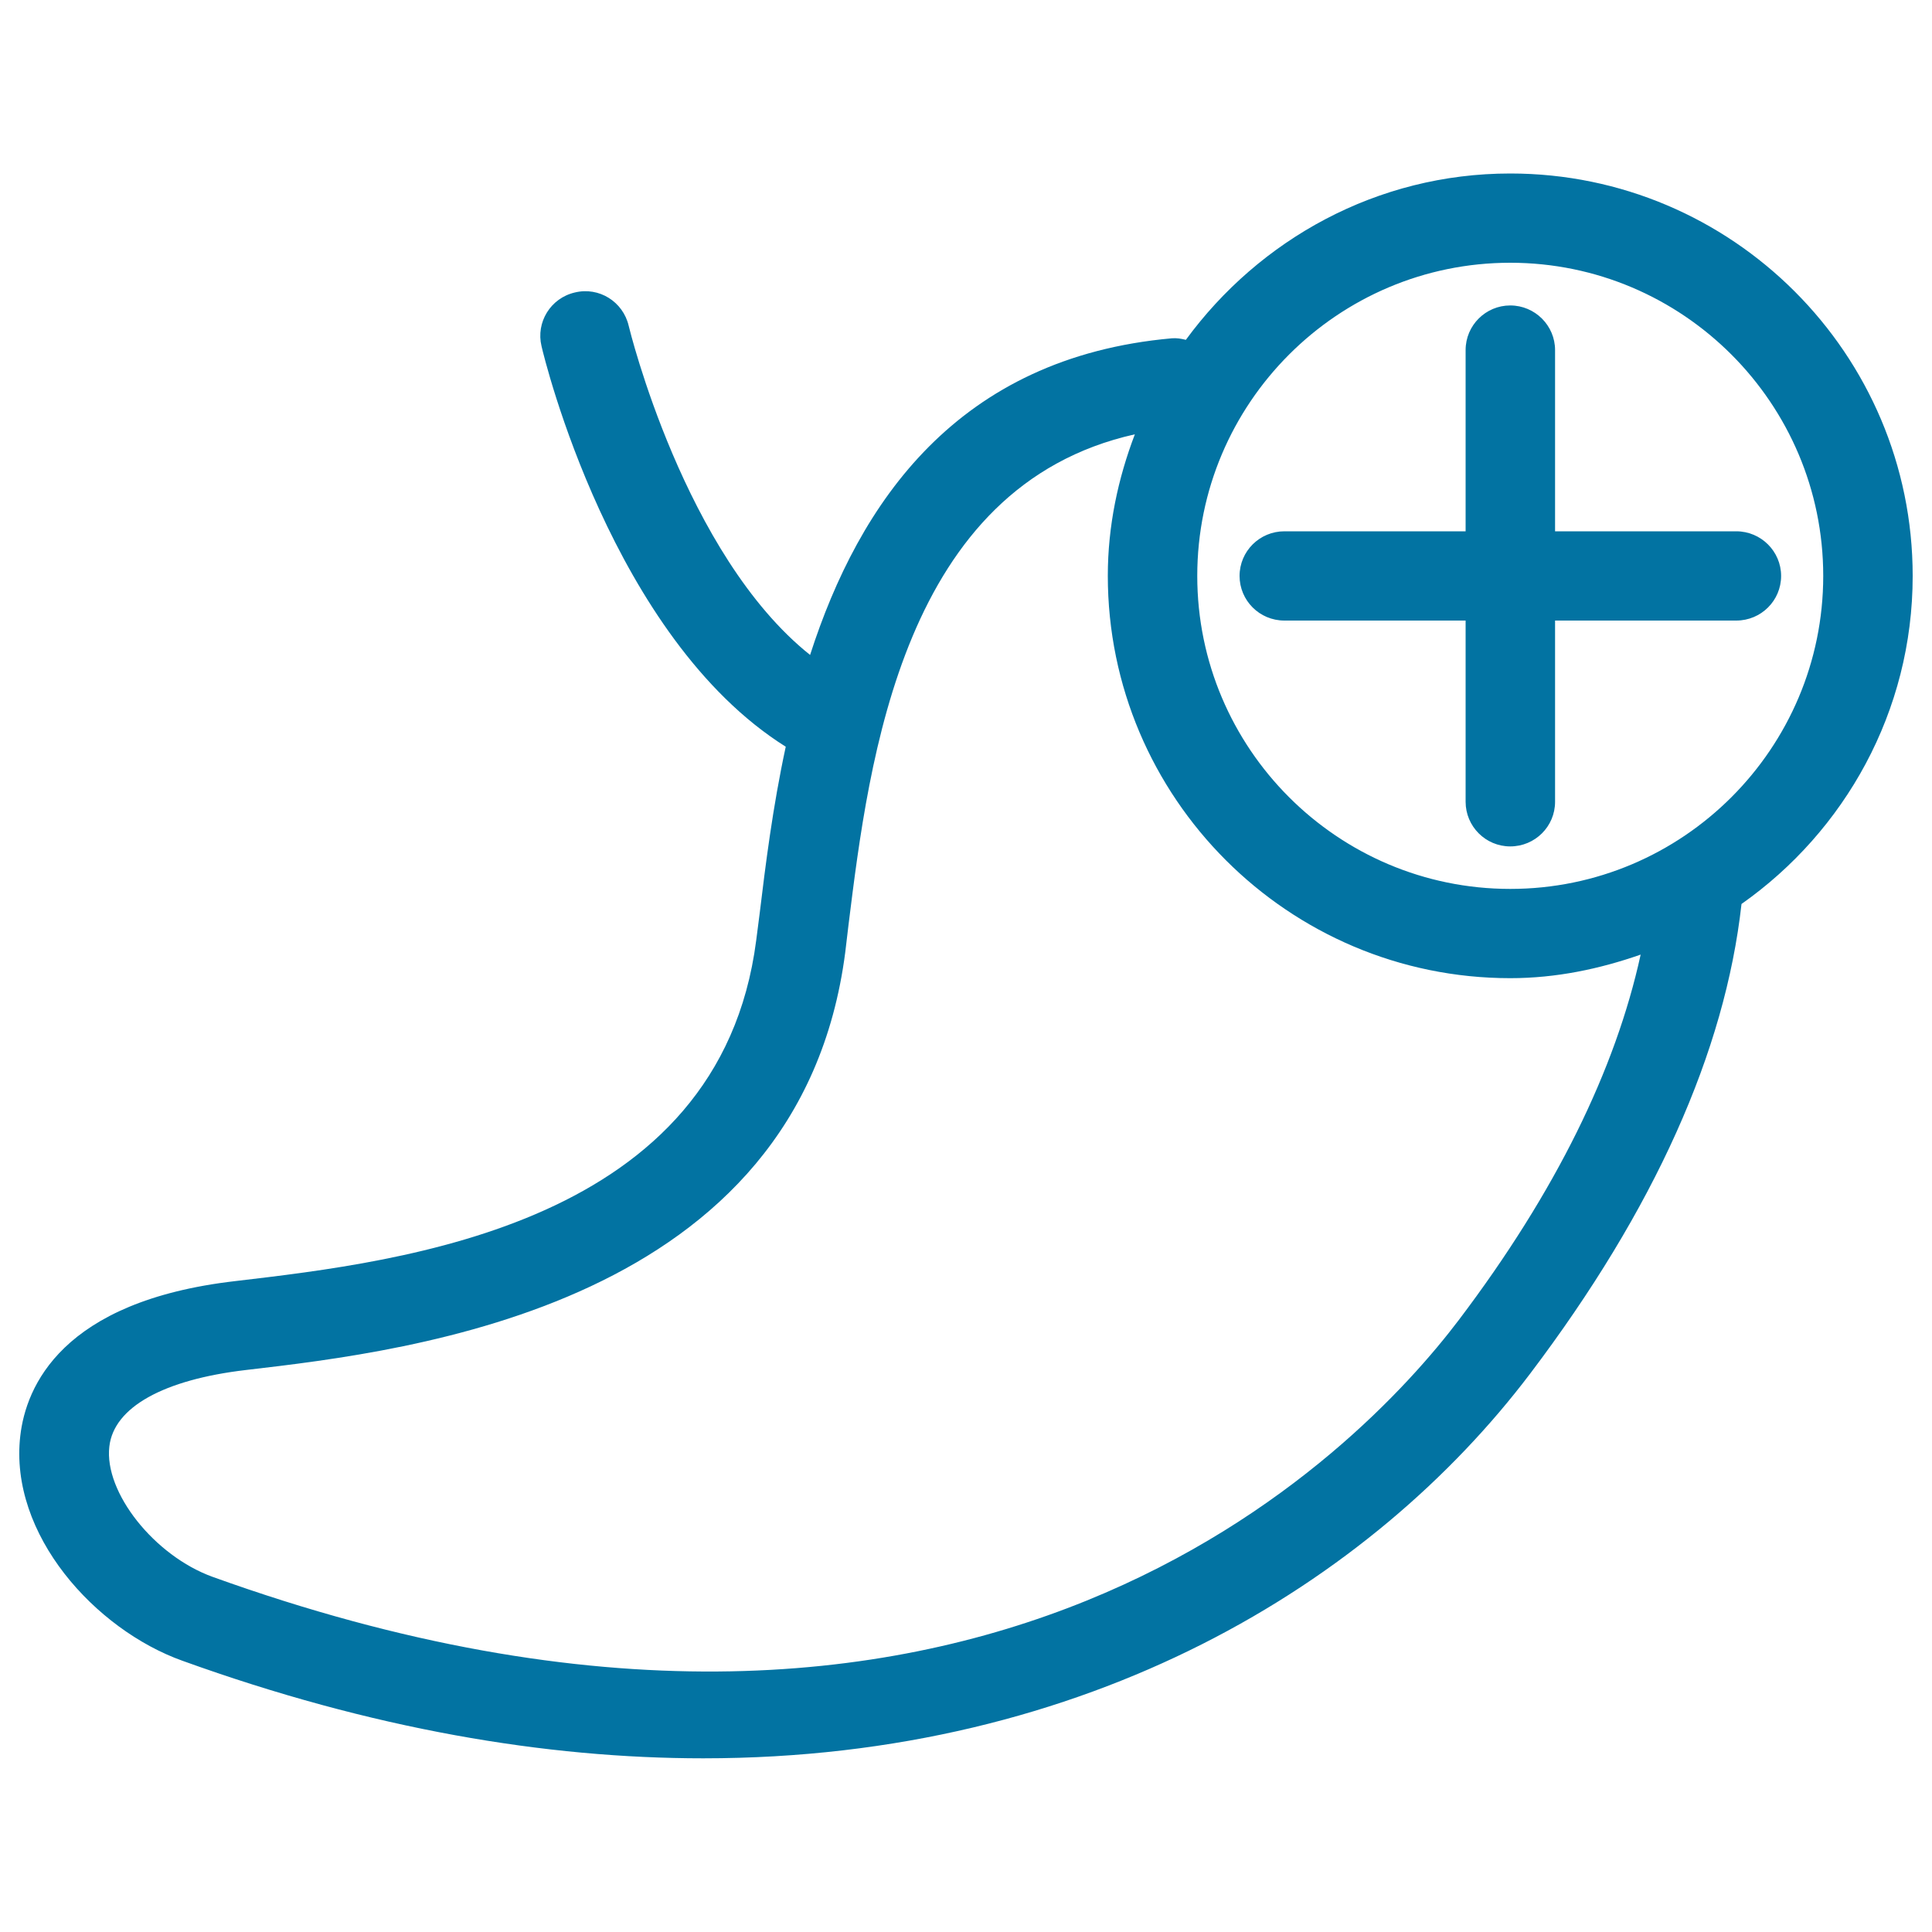<svg xmlns="http://www.w3.org/2000/svg" viewBox="0 0 1000 1000" style="fill:#0273a2">
<title>Human Organ With Plus Sign SVG icon</title>
<g><path d="M990,298.1c0-114.9-93.4-208.3-208.3-208.3c-69,0-129.9,34.2-167.9,86.1c-2.4-0.6-4.7-1-7.2-0.8C495.5,185,444.7,260.1,419.3,339c-65.1-51.9-93.6-169.1-93.9-170.4c-2.9-12.4-15.3-20.3-27.9-17.2c-12.5,2.9-20.2,15.4-17.2,27.8c1.4,6.3,36.6,150.9,126.4,207.3c-6.8,31.5-10.5,61.5-13.5,86.3l-1.8,14c-19,147-182.1,166-269.7,176.3c-89.9,10.4-108.3,54.7-111.2,80.1c-5.9,51.1,38.9,100.3,83.9,116.4c98.1,35.4,188.2,50.5,269.6,50.5c199.6,0,346.3-91.2,428-199.1c64.3-85,100.9-166.7,109.4-243.1C954.8,430.3,990,368.3,990,298.1z M781.7,136c89.3,0,162,72.7,162,162.1c0,89.3-72.6,162-162,162s-162-72.7-162-162C619.7,208.7,692.4,136,781.7,136z M755.1,683.2c-51,67.3-248.1,275.9-645,133c-30.2-10.9-56.3-43.8-53.5-67.5c2.3-20.3,28-34.6,70.8-39.6c85.7-10,286.5-33.4,310.1-216.2l1.7-14.3c10.7-86.2,28.2-227,148.2-253.8c-8.7,22.8-14,47.4-14,73.2c0,114.9,93.5,208.3,208.3,208.3c23.8,0,46.3-4.8,67.5-12.2C836.2,553.5,805.4,616.7,755.1,683.2z M641.6,298.1c0-12.8,10.4-23.1,23.2-23.1h93.8v-93.8c0-12.8,10.4-23.1,23.1-23.1c12.8,0,23.2,10.4,23.2,23.1v93.8h93.8c12.8,0,23.2,10.4,23.2,23.1c0,12.8-10.4,23.1-23.2,23.1h-93.8V415c0,12.8-10.4,23.1-23.2,23.1c-12.8,0-23.1-10.4-23.1-23.1v-93.8h-93.8C651.9,321.2,641.6,310.8,641.6,298.1z"/></g>
</svg>